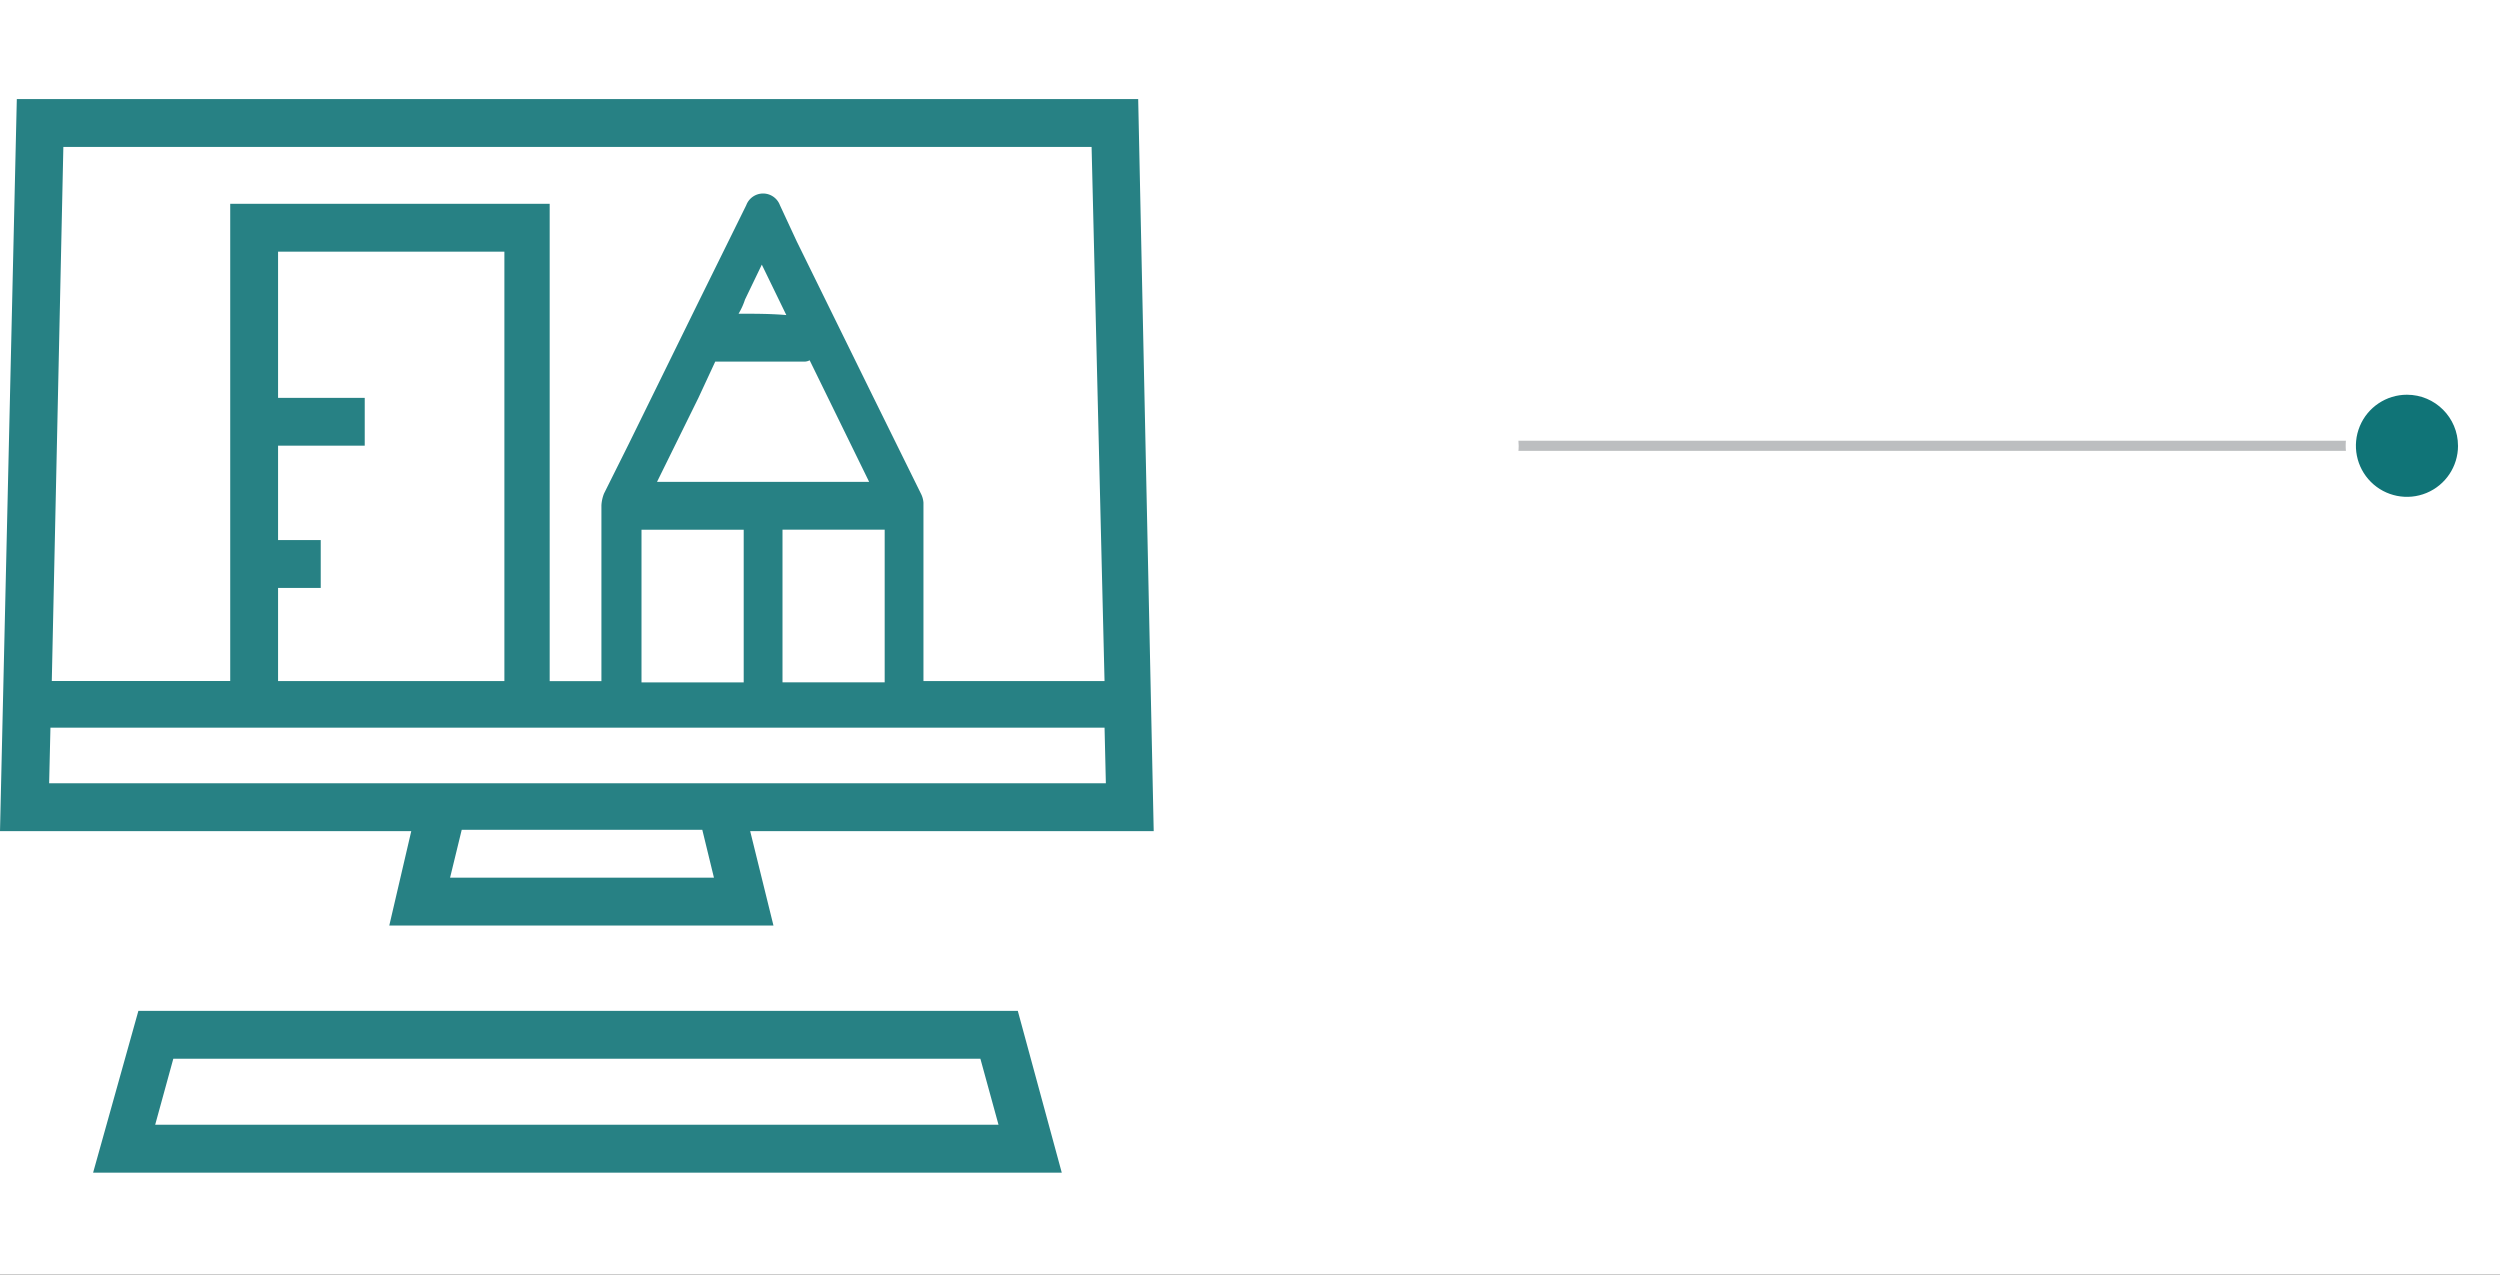 <svg xmlns="http://www.w3.org/2000/svg" xmlns:xlink="http://www.w3.org/1999/xlink" width="102" height="52" xmlns:v="https://vecta.io/nano"><rect width="100%" height="100%" fill="#333333" stroke="none"/><defs><clipPath id="A"><path d="M0 0h102v52H0z"/></clipPath><path id="B" d="M100.287 18.189c0 .842-.508 1.602-1.286 1.924s-1.674.144-2.27-.452-.774-1.492-.452-2.27 1.082-1.286 1.924-1.286c1.15 0 2.083.933 2.083 2.083z"/></defs><g clip-path="url(#A)"><path fill="#fff" d="M0 0h102v52H0z"/><g fill="#278184"><path d="M15.883 37.761h15.674l-.95-3.852h16.464l-.633-29.868H.686L0 33.909h16.78zm2.48-1.952l.475-1.952h9.816l.475 1.952zM2.585 5.994h41.952l.528 21.793h-7.388v-3.113-4.01-.158h0a.97.97 0 0 0-.105-.369l-1.953-3.958-3.113-6.332-.686-1.477c-.108-.286-.381-.475-.686-.475s-.578.189-.686.475l-2.005 4.063-2.8 5.7-1 2.005h0a1.55 1.55 0 0 0-.105.475v7.177h-2.111V8.315H9.393v19.471h-7.28zm24.221 13.667h0l1.69-3.43.686-1.478h3.588c.091.008.183-.01.264-.053l2.427 4.96h-8.656zm3.537 1.953v6.227h-4.17v-6.227h4.17zm-.211-8.812a2.81 2.81 0 0 0 .264-.58l.686-1.425 1 2.058c-.631-.055-1.264-.055-1.95-.055zm1.794 11.609v-2.8h4.169v6.227h-4.169zm-20.581-2.375v-3.852h3.536v-1.952h-3.536v-5.963h9.234v17.519h-9.234v-3.8h1.741v-1.952zm-9.34 9.922l.053-2.269h43.008l.053 2.269H2.005zm3.641 9.286l-1.847 6.6H43.32l-1.794-6.6zm.686 4.644l.739-2.691H40l.739 2.691z"/></g><path fill="#bcbec0" d="M59.88 17.982h38.324v.413H59.88z"/><path d="M98.205 20.685a2.5 2.5 0 1 1 0-5 2.5 2.5 0 1 1 0 5z" fill="#fff"/><use xlink:href="#B" fill="#107477"/><path d="M61.963 18.189c0 .842-.508 1.602-1.286 1.924s-1.674.144-2.27-.452-.774-1.492-.452-2.27 1.082-1.286 1.924-1.286c1.15 0 2.083.933 2.083 2.083z" fill="#fff"/></g></svg>